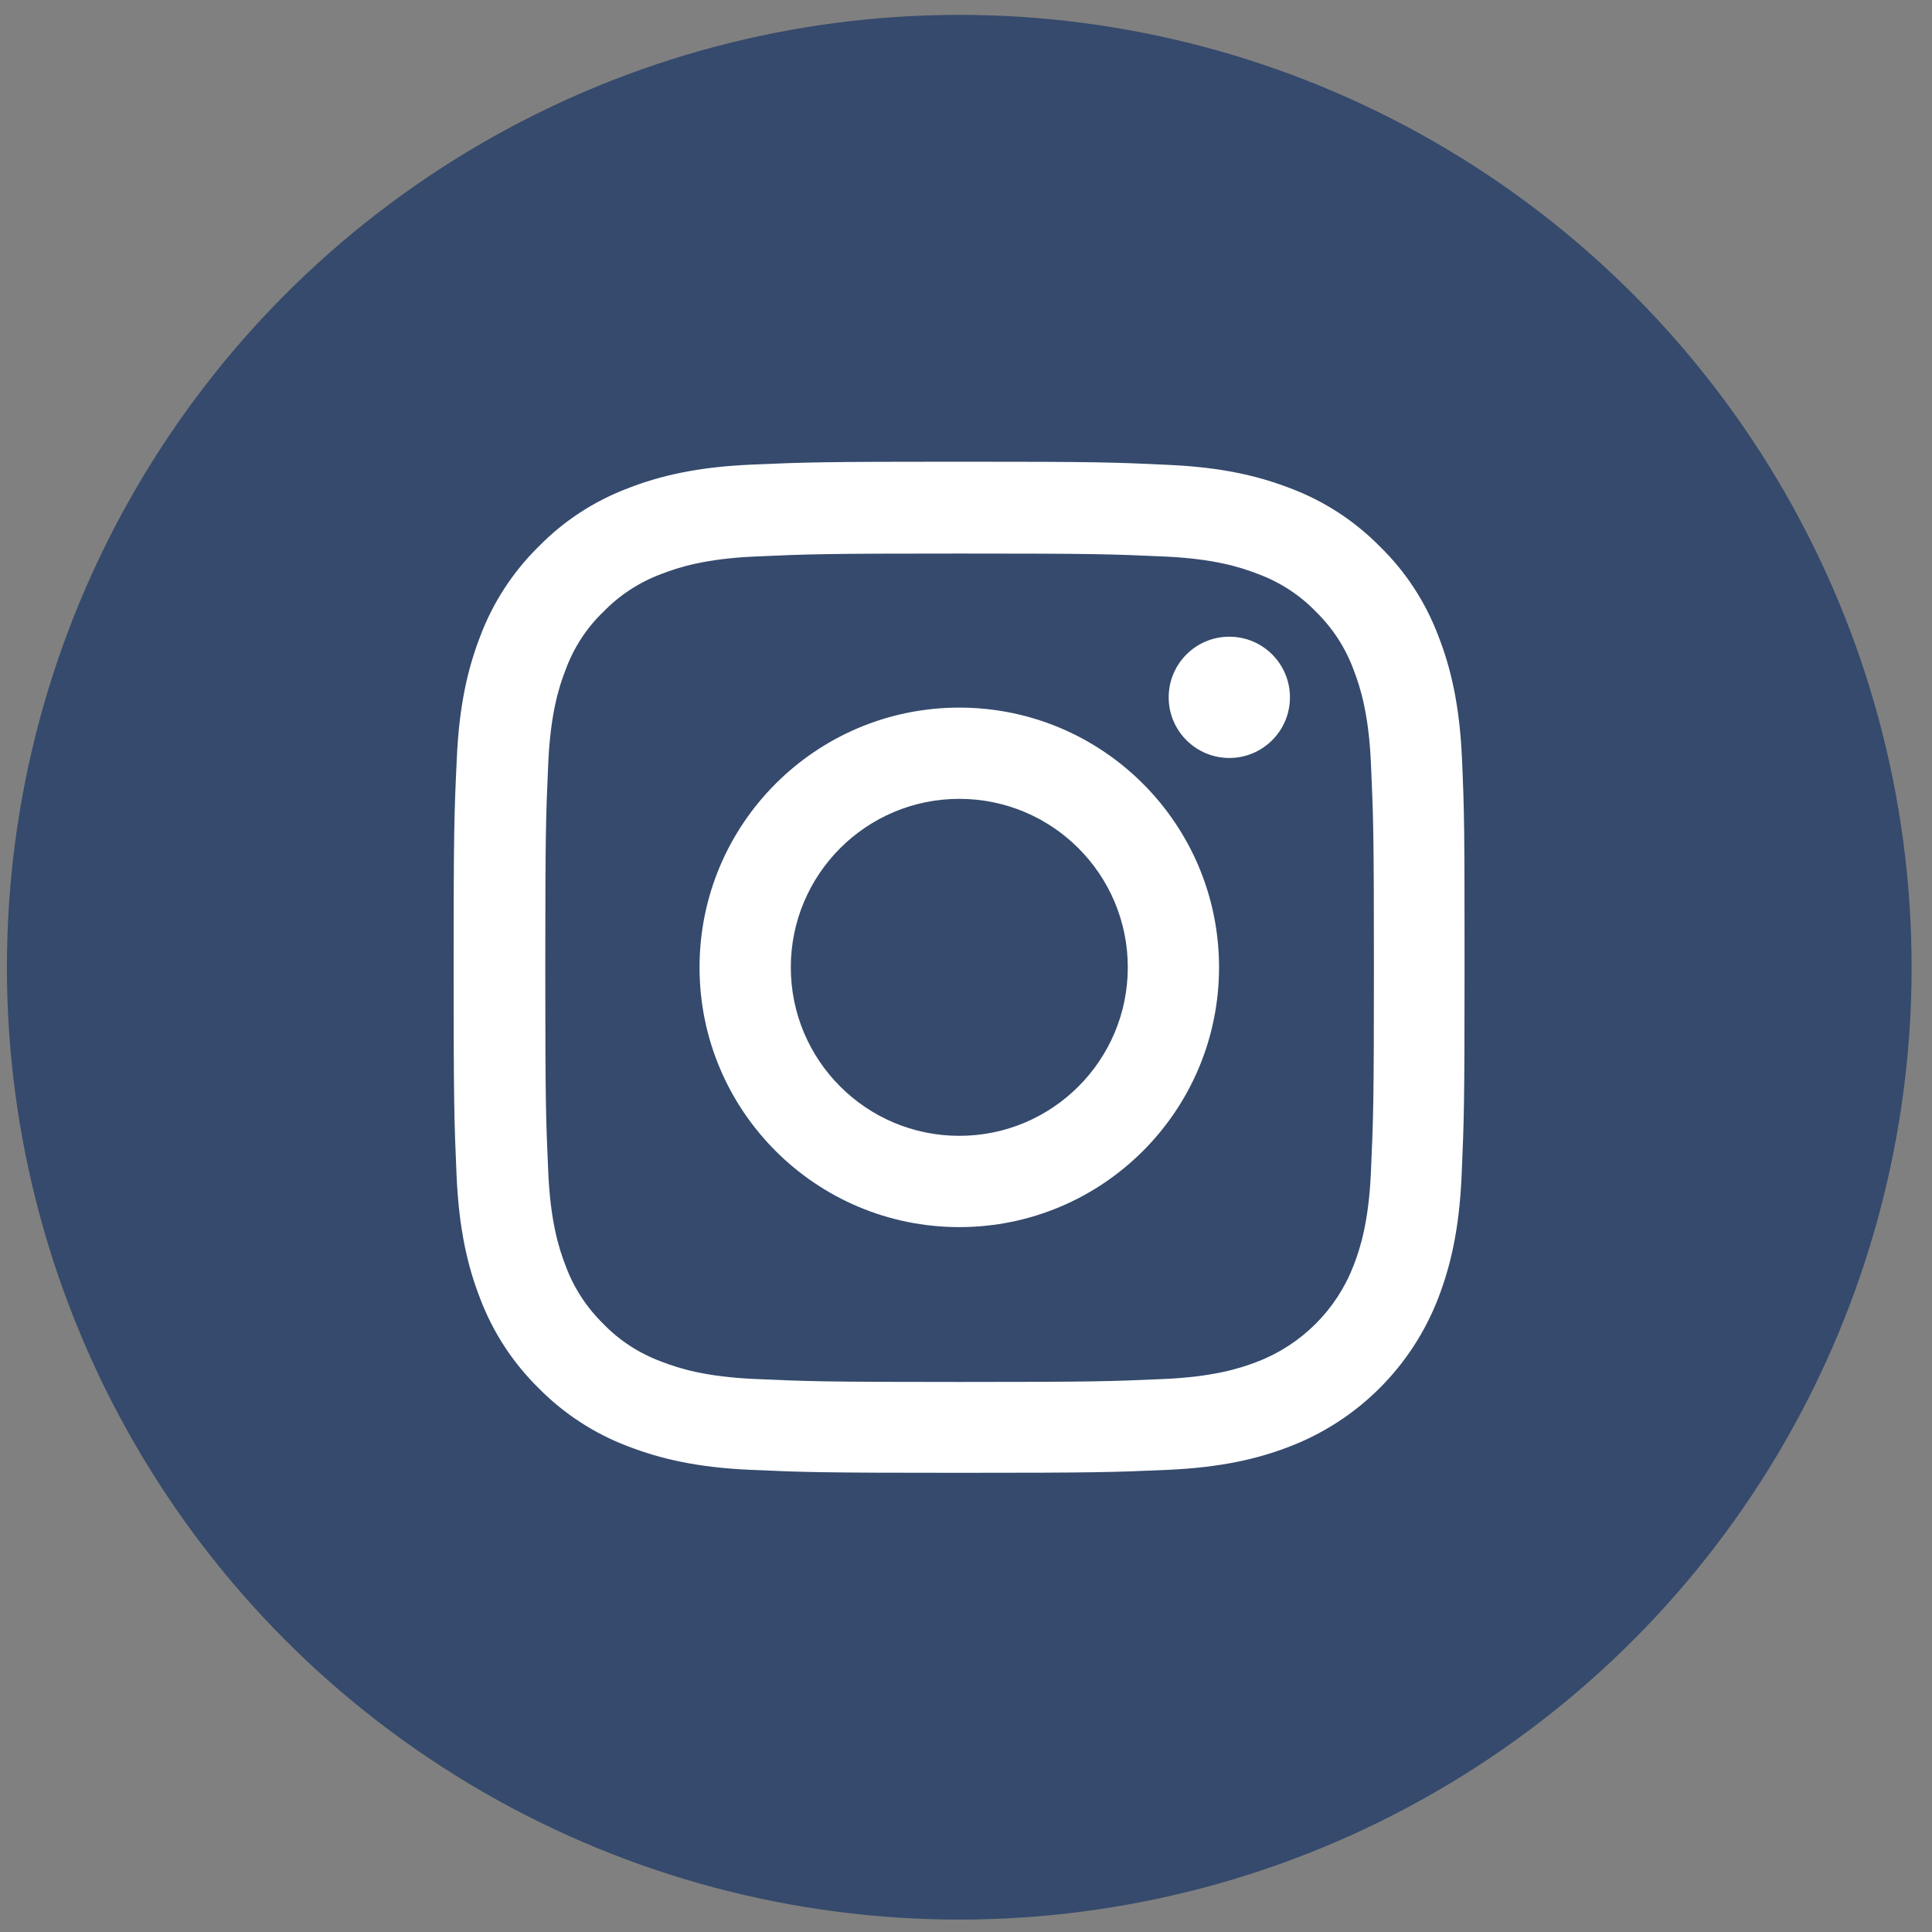<svg width="74" height="74" viewBox="0 0 74 74" fill="none" xmlns="http://www.w3.org/2000/svg">
<rect x="0" y="0" width="74" height="74" fill="#808080" stroke="none"/>
<circle cx="36.742" cy="37.047" r="36.477" fill="#354A6C"/>
<path d="M55.998 29.07C55.907 27.012 55.574 25.597 55.097 24.372C54.606 23.07 53.849 21.905 52.858 20.937C51.89 19.953 50.717 19.189 49.431 18.705C48.198 18.228 46.79 17.895 44.733 17.805C42.659 17.706 42.001 17.684 36.743 17.684C31.485 17.684 30.827 17.706 28.761 17.797C26.704 17.888 25.289 18.221 24.063 18.697C22.762 19.189 21.597 19.946 20.628 20.937C19.645 21.905 18.881 23.078 18.396 24.364C17.92 25.597 17.587 27.005 17.496 29.062C17.398 31.135 17.375 31.794 17.375 37.052C17.375 42.31 17.398 42.968 17.488 45.033C17.579 47.091 17.912 48.506 18.389 49.732C18.881 51.033 19.645 52.198 20.628 53.167C21.597 54.15 22.769 54.914 24.056 55.398C25.289 55.875 26.696 56.208 28.754 56.299C30.819 56.39 31.478 56.412 36.736 56.412C41.994 56.412 42.652 56.39 44.718 56.299C46.775 56.208 48.19 55.875 49.416 55.398C50.703 54.901 51.872 54.14 52.848 53.164C53.824 52.188 54.585 51.019 55.083 49.732C55.559 48.499 55.892 47.091 55.983 45.033C56.074 42.968 56.096 42.31 56.096 37.052C56.096 31.794 56.089 31.135 55.998 29.07ZM52.51 44.882C52.427 46.774 52.109 47.795 51.844 48.476C51.194 50.163 49.855 51.502 48.167 52.153C47.486 52.418 46.458 52.736 44.574 52.819C42.531 52.91 41.918 52.932 36.751 52.932C31.583 52.932 30.963 52.91 28.928 52.819C27.036 52.736 26.015 52.418 25.334 52.153C24.494 51.843 23.73 51.351 23.11 50.708C22.467 50.08 21.975 49.323 21.665 48.484C21.4 47.803 21.082 46.774 20.999 44.89C20.908 42.847 20.886 42.234 20.886 37.067C20.886 31.899 20.908 31.279 20.999 29.244C21.082 27.353 21.4 26.331 21.665 25.65C21.975 24.81 22.467 24.046 23.118 23.426C23.745 22.783 24.502 22.291 25.342 21.981C26.023 21.716 27.052 21.398 28.935 21.315C30.978 21.224 31.591 21.202 36.758 21.202C41.933 21.202 42.546 21.224 44.581 21.315C46.473 21.398 47.494 21.716 48.175 21.981C49.015 22.291 49.779 22.783 50.399 23.426C51.042 24.054 51.534 24.81 51.844 25.65C52.109 26.331 52.427 27.36 52.51 29.244C52.601 31.287 52.624 31.899 52.624 37.067C52.624 42.234 52.601 42.84 52.51 44.882Z" fill="white"/>
<path d="M36.743 27.103C31.251 27.103 26.794 31.559 26.794 37.052C26.794 42.545 31.251 47.001 36.743 47.001C42.236 47.001 46.692 42.545 46.692 37.052C46.692 31.559 42.236 27.103 36.743 27.103ZM36.743 43.505C33.18 43.505 30.29 40.615 30.29 37.052C30.29 33.488 33.18 30.598 36.743 30.598C40.307 30.598 43.197 33.488 43.197 37.052C43.197 40.615 40.307 43.505 36.743 43.505ZM49.408 26.709C49.408 27.992 48.368 29.032 47.085 29.032C45.803 29.032 44.763 27.992 44.763 26.709C44.763 25.427 45.803 24.387 47.085 24.387C48.368 24.387 49.408 25.427 49.408 26.709Z" fill="white"/>
</svg>
